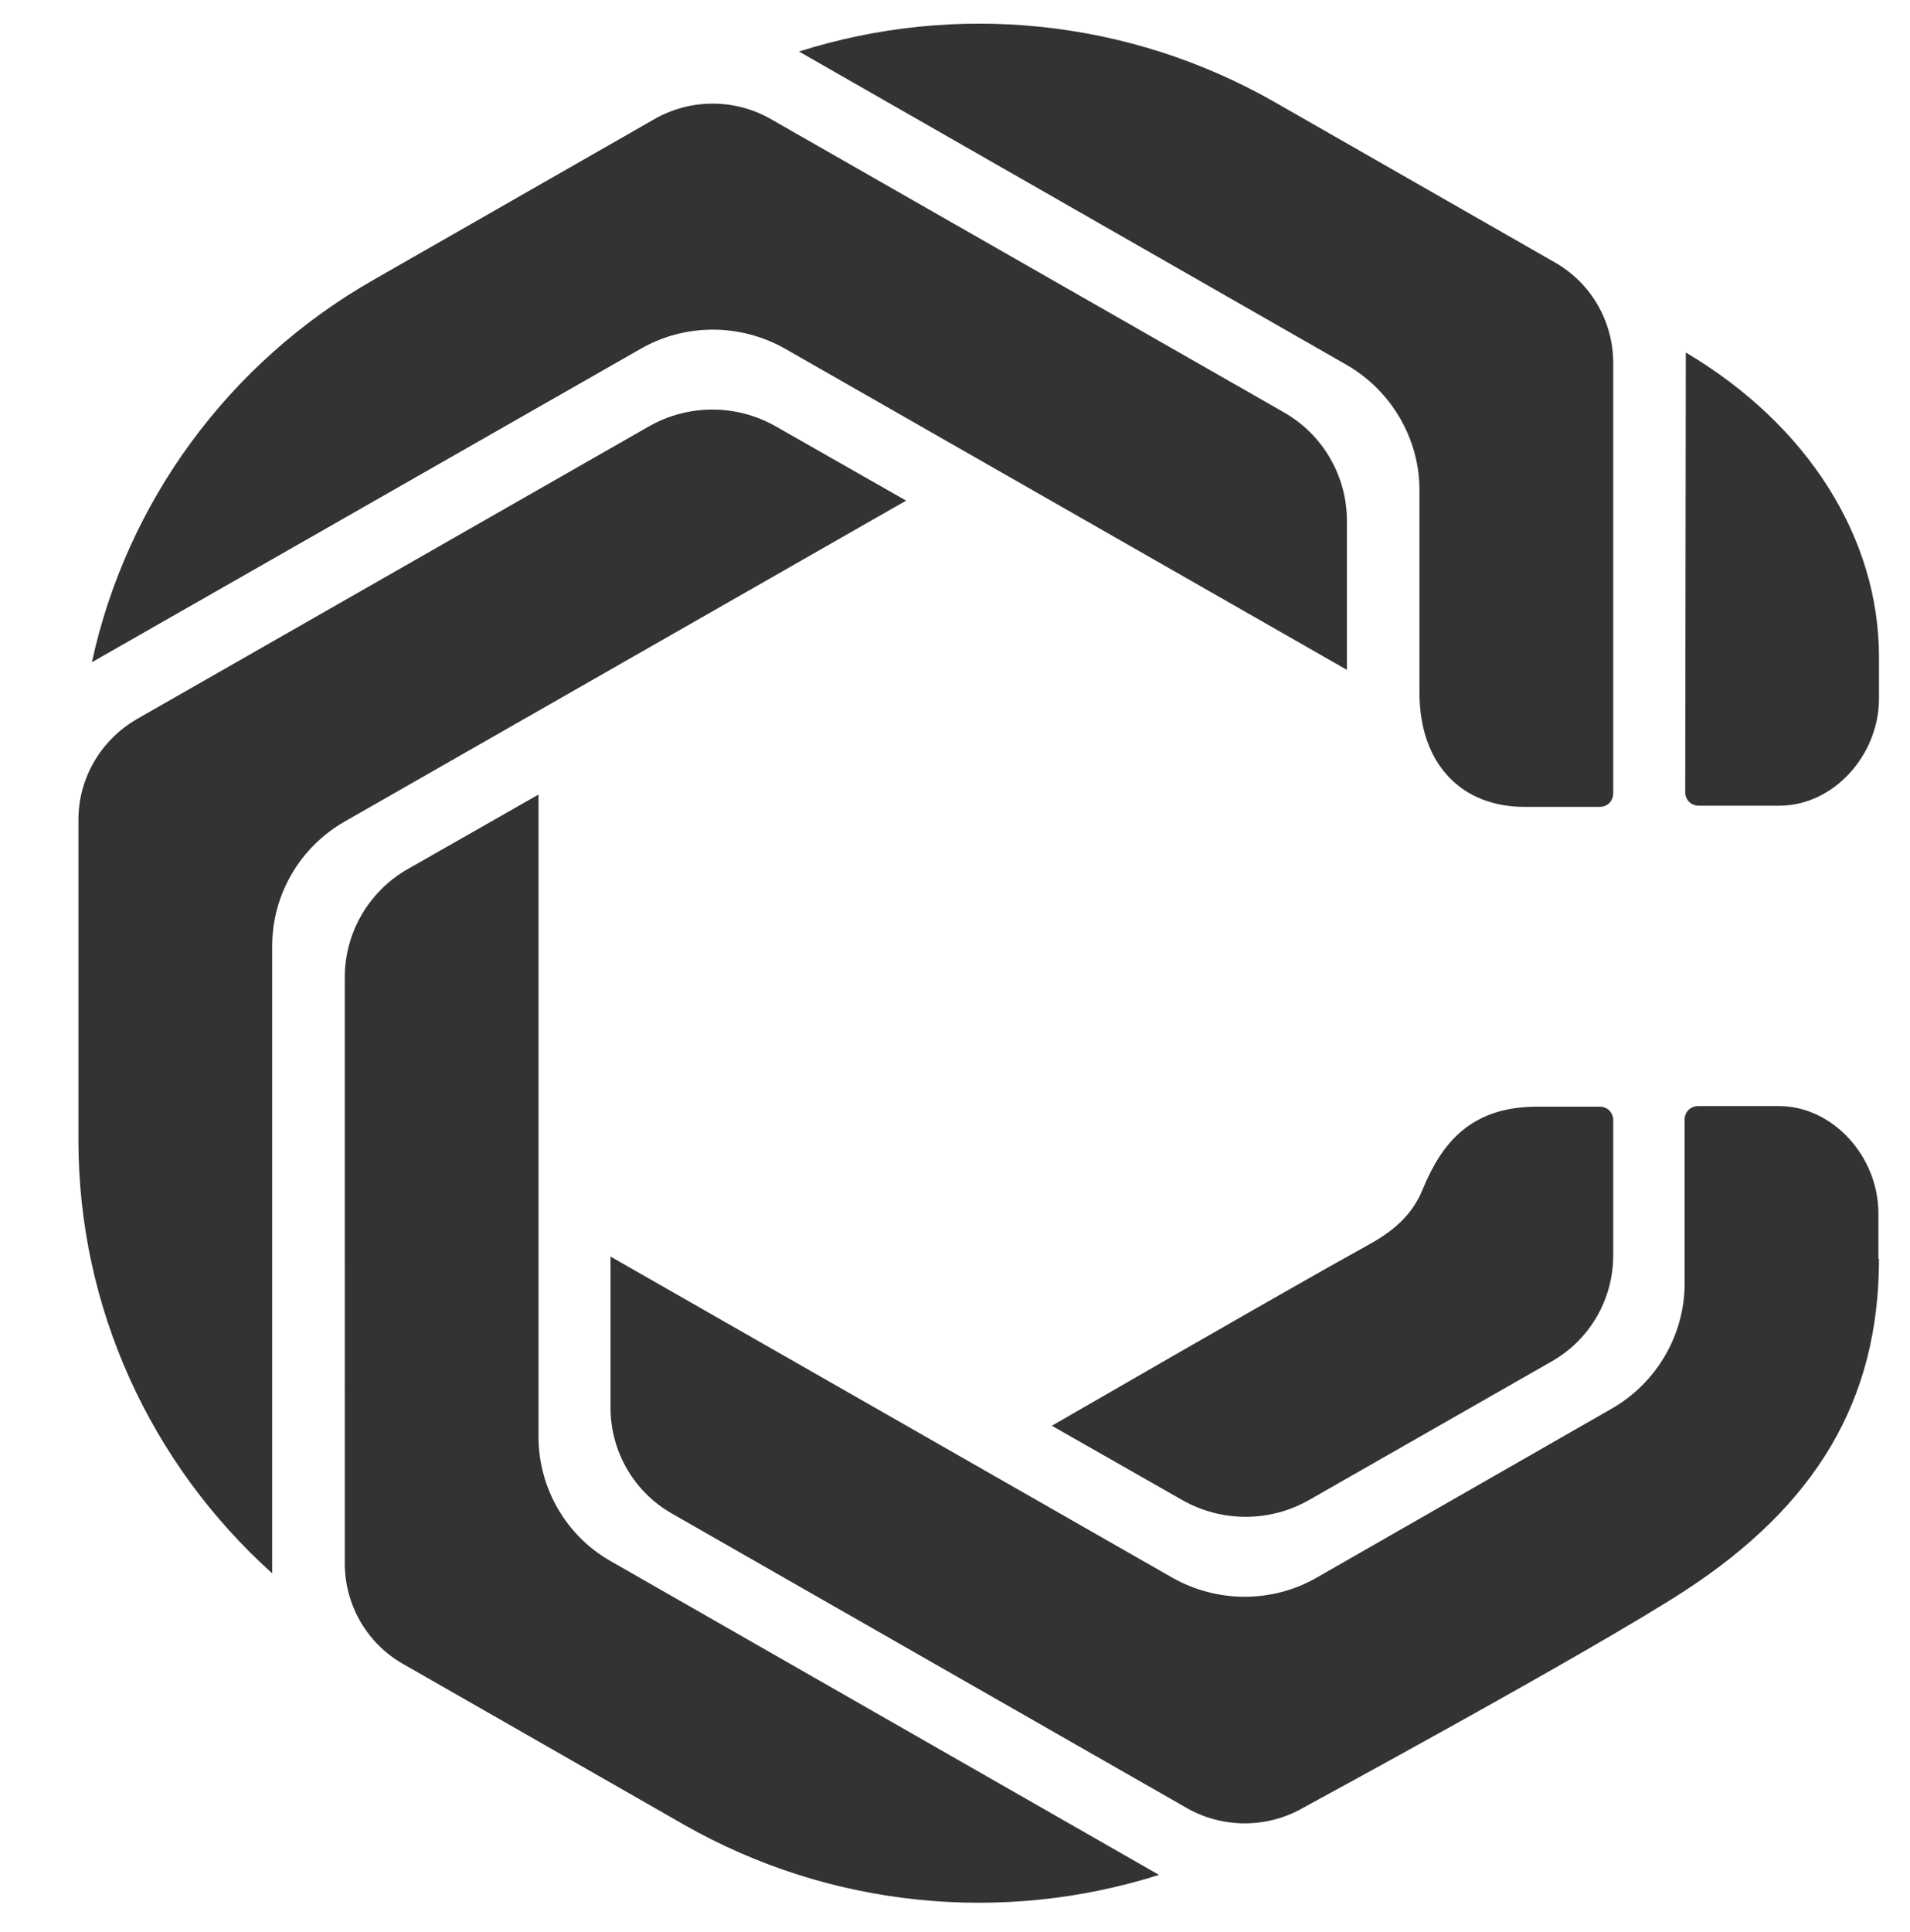 <?xml version="1.0" encoding="UTF-8"?> <!-- Generator: Adobe Illustrator 18.1.1, SVG Export Plug-In . SVG Version: 6.00 Build 0) --> <svg xmlns="http://www.w3.org/2000/svg" xmlns:xlink="http://www.w3.org/1999/xlink" version="1.1" id="Layer_1" x="0px" y="0px" viewBox="-1498.3 568 326.3 330" xml:space="preserve"> <path fill="#333333" d="M-1255.8,651.7l0,34.6c0,12.3,7.3,19.5,17.9,19.5h12.9c1.3,0,2.3-1,2.3-2.3v-17.2V630 c0-7.1-3.8-13.7-10-17.2l-47.9-27.4c-24.9-14.2-54.4-17.1-81.2-8.6l93.7,53.6C-1260.6,634.8-1255.8,642.9-1255.8,651.7z M-1343.5,653.5l-22.3-12.7c-6.7-3.8-14.9-3.8-21.6,0l-87.5,50c-6.2,3.6-10,10.1-10,17.2v54.8c0,28.5,12.3,55.2,33.1,73.9l0-107.1 c0-8.8,4.7-16.9,12.4-21.3L-1343.5,653.5z M-1268.2,682.4l-95.9-54.8c-7.7-4.4-17.2-4.4-24.8,0l-93.7,53.5 c5.9-27.2,23.2-51.1,48.1-65.3l47.9-27.4c6.2-3.6,13.9-3.6,20.1,0l87.5,50c6.7,3.8,10.8,10.9,10.8,18.5V682.4z M-1406.3,813.4 l0-109.7l-22.3,12.7c-6.7,3.8-10.8,10.9-10.8,18.5V835c0,7.1,3.8,13.7,10,17.2l47.9,27.4c24.9,14.2,54.4,17.1,81.2,8.6l-93.7-53.6 C-1401.6,830.3-1406.3,822.1-1406.3,813.4z M-1210.3,628.2c20.9,12.4,33,31.7,33,52v7.1c0,9.7-7.8,18.3-17,18.3h-13.8 c-1.3,0-2.3-1-2.3-2.3L-1210.3,628.2z M-1177.3,783c0,24.2-10.8,42.1-33.2,56.7c-16.2,10.5-65.1,37-65.1,37 c-6.2,3.6-13.9,3.6-20.1,0l-87.8-50.2c-6.5-3.7-10.5-10.6-10.5-18.1v-25.8l95.9,54.8c7.7,4.4,17.2,4.4,24.8,0l50.3-28.8 c7.7-4.4,12.5-12.6,12.5-21.4l0-28c0-1.3,1-2.3,2.3-2.3h13.8c9.2,0,17,8.6,17,18.3V783z M-1225,757c1.3,0,2.3,1,2.3,2.3l0,23.1 c0,7.5-4,14.4-10.5,18.1l-41.5,23.7c-6.7,3.8-14.9,3.8-21.6,0l-22.3-12.7c0,0,40.3-23.3,53.9-30.8c3.8-2.1,7.5-4.7,9.5-9.7 c3.2-7.7,8.1-14,19.5-14H-1225z"></path> </svg> 